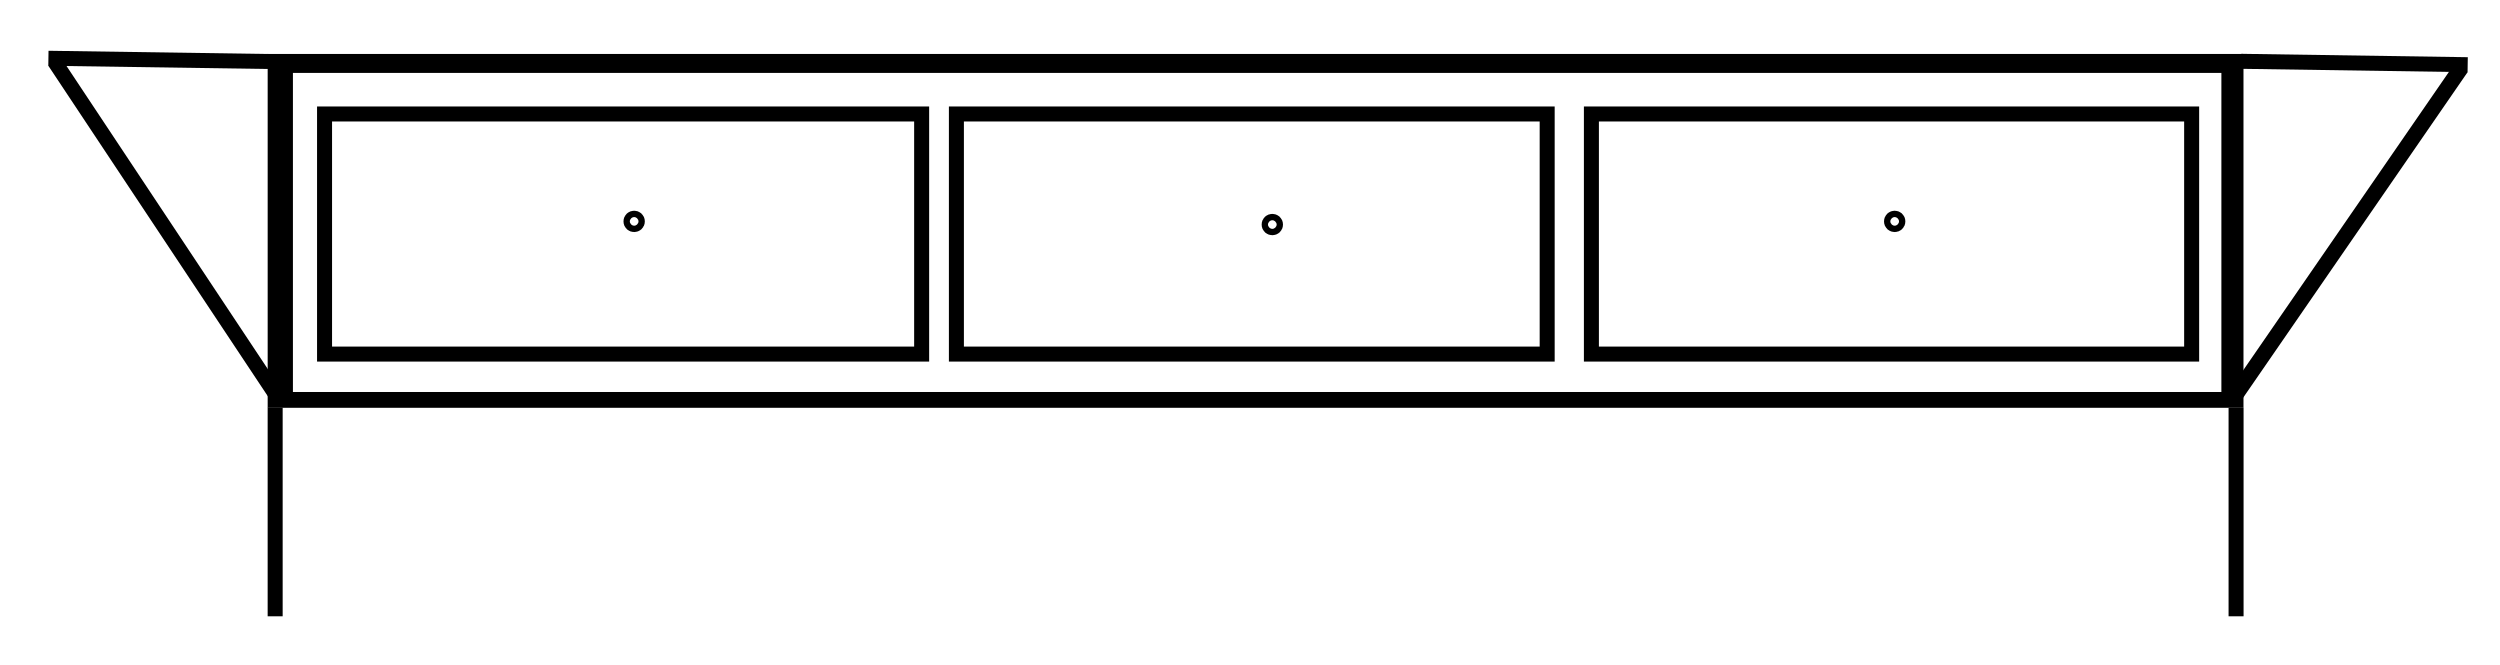 <svg xmlns="http://www.w3.org/2000/svg" height="266" width="1000" xml:space="preserve" viewBox="0 0 1000 266" y="0px" x="0px" id="Слой_1" version="1.1"><defs id="defs10"></defs>
<style id="style1" type="text/css">
	.st0{fill:none;stroke:#000000;stroke-width:0.75;stroke-miterlimit:10;}
	.st1{fill:none;stroke:#000000;stroke-width:0.5;stroke-linecap:round;stroke-miterlimit:10;}
	.st2{fill:none;stroke:#000000;stroke-width:0.5;stroke-miterlimit:10;}
	.st3{fill:none;stroke:#000000;stroke-width:0.25;stroke-miterlimit:10;}
	.st4{fill:none;stroke:#000000;stroke-miterlimit:10;}
</style>
<g style="stroke-width:0.475;stroke-dasharray:none" transform="matrix(12.625,0,0,12.637,-122.707,-117.424)" id="g1">
	<path style="stroke-width:0.475;stroke-dasharray:none" id="path1" d="M 80.1,11.6 V 21.7 H 19 V 11.6 H 80.1 M 18.2,22.1 v 0.1 H 80.8 V 11 11 H 18.2 v 11.1"></path>
</g>
<line style="stroke-width:6.002;stroke-dasharray:none" id="line1" y2="246.518" x2="110.063" y1="163.052" x1="110.063" class="st0"></line>
<line style="stroke-width:6;stroke-dasharray:none" id="line2" y2="246.518" x2="894.428" y1="163.103" x1="894.428" class="st0"></line>
<line style="stroke-width:6;stroke-dasharray:none;stroke-linecap:square" id="line3" y2="23.35" x2="22.365" y1="24.614" x1="108.295" class="st1"></line>
<line style="stroke-width:6.008;stroke-dasharray:none" id="line4" y2="160.583" x2="112.125" y1="24.627" x1="21.823" class="st2"></line>
<line style="stroke-width:5.999;stroke-linecap:square;stroke-dasharray:none" id="line5" y2="24.569" x2="899.496" y1="25.834" x1="984.074" class="st1"></line>
<line style="stroke-width:6.212;stroke-dasharray:none" id="line6" y2="157.7" x2="894.442" y1="27.115" x1="984.471" class="st2"></line>
<rect style="stroke-width:6;stroke-dasharray:none" id="rect6" height="96.04" width="238.837" class="st3" y="45.592" x="129.822"></rect>
<rect style="stroke-width:6;stroke-dasharray:none" id="rect7" height="96.04" width="236.309" class="st3" y="45.592" x="382.56"></rect>
<rect style="stroke-width:6;stroke-dasharray:none" id="rect8" height="96.04" width="240.1" class="st3" y="45.592" x="636.56"></rect>
<circle style="stroke-width:6;stroke-dasharray:none" id="circle8" r="1.264" cy="88.557" cx="253.664" class="st4"></circle>
<circle style="stroke-width:6;stroke-dasharray:none" id="circle9" r="1.264" cy="89.821" cx="508.928" class="st4"></circle>
<circle style="stroke-width:6;stroke-dasharray:none" id="circle10" r="1.264" cy="88.557" cx="757.874" class="st4"></circle>
</svg>
